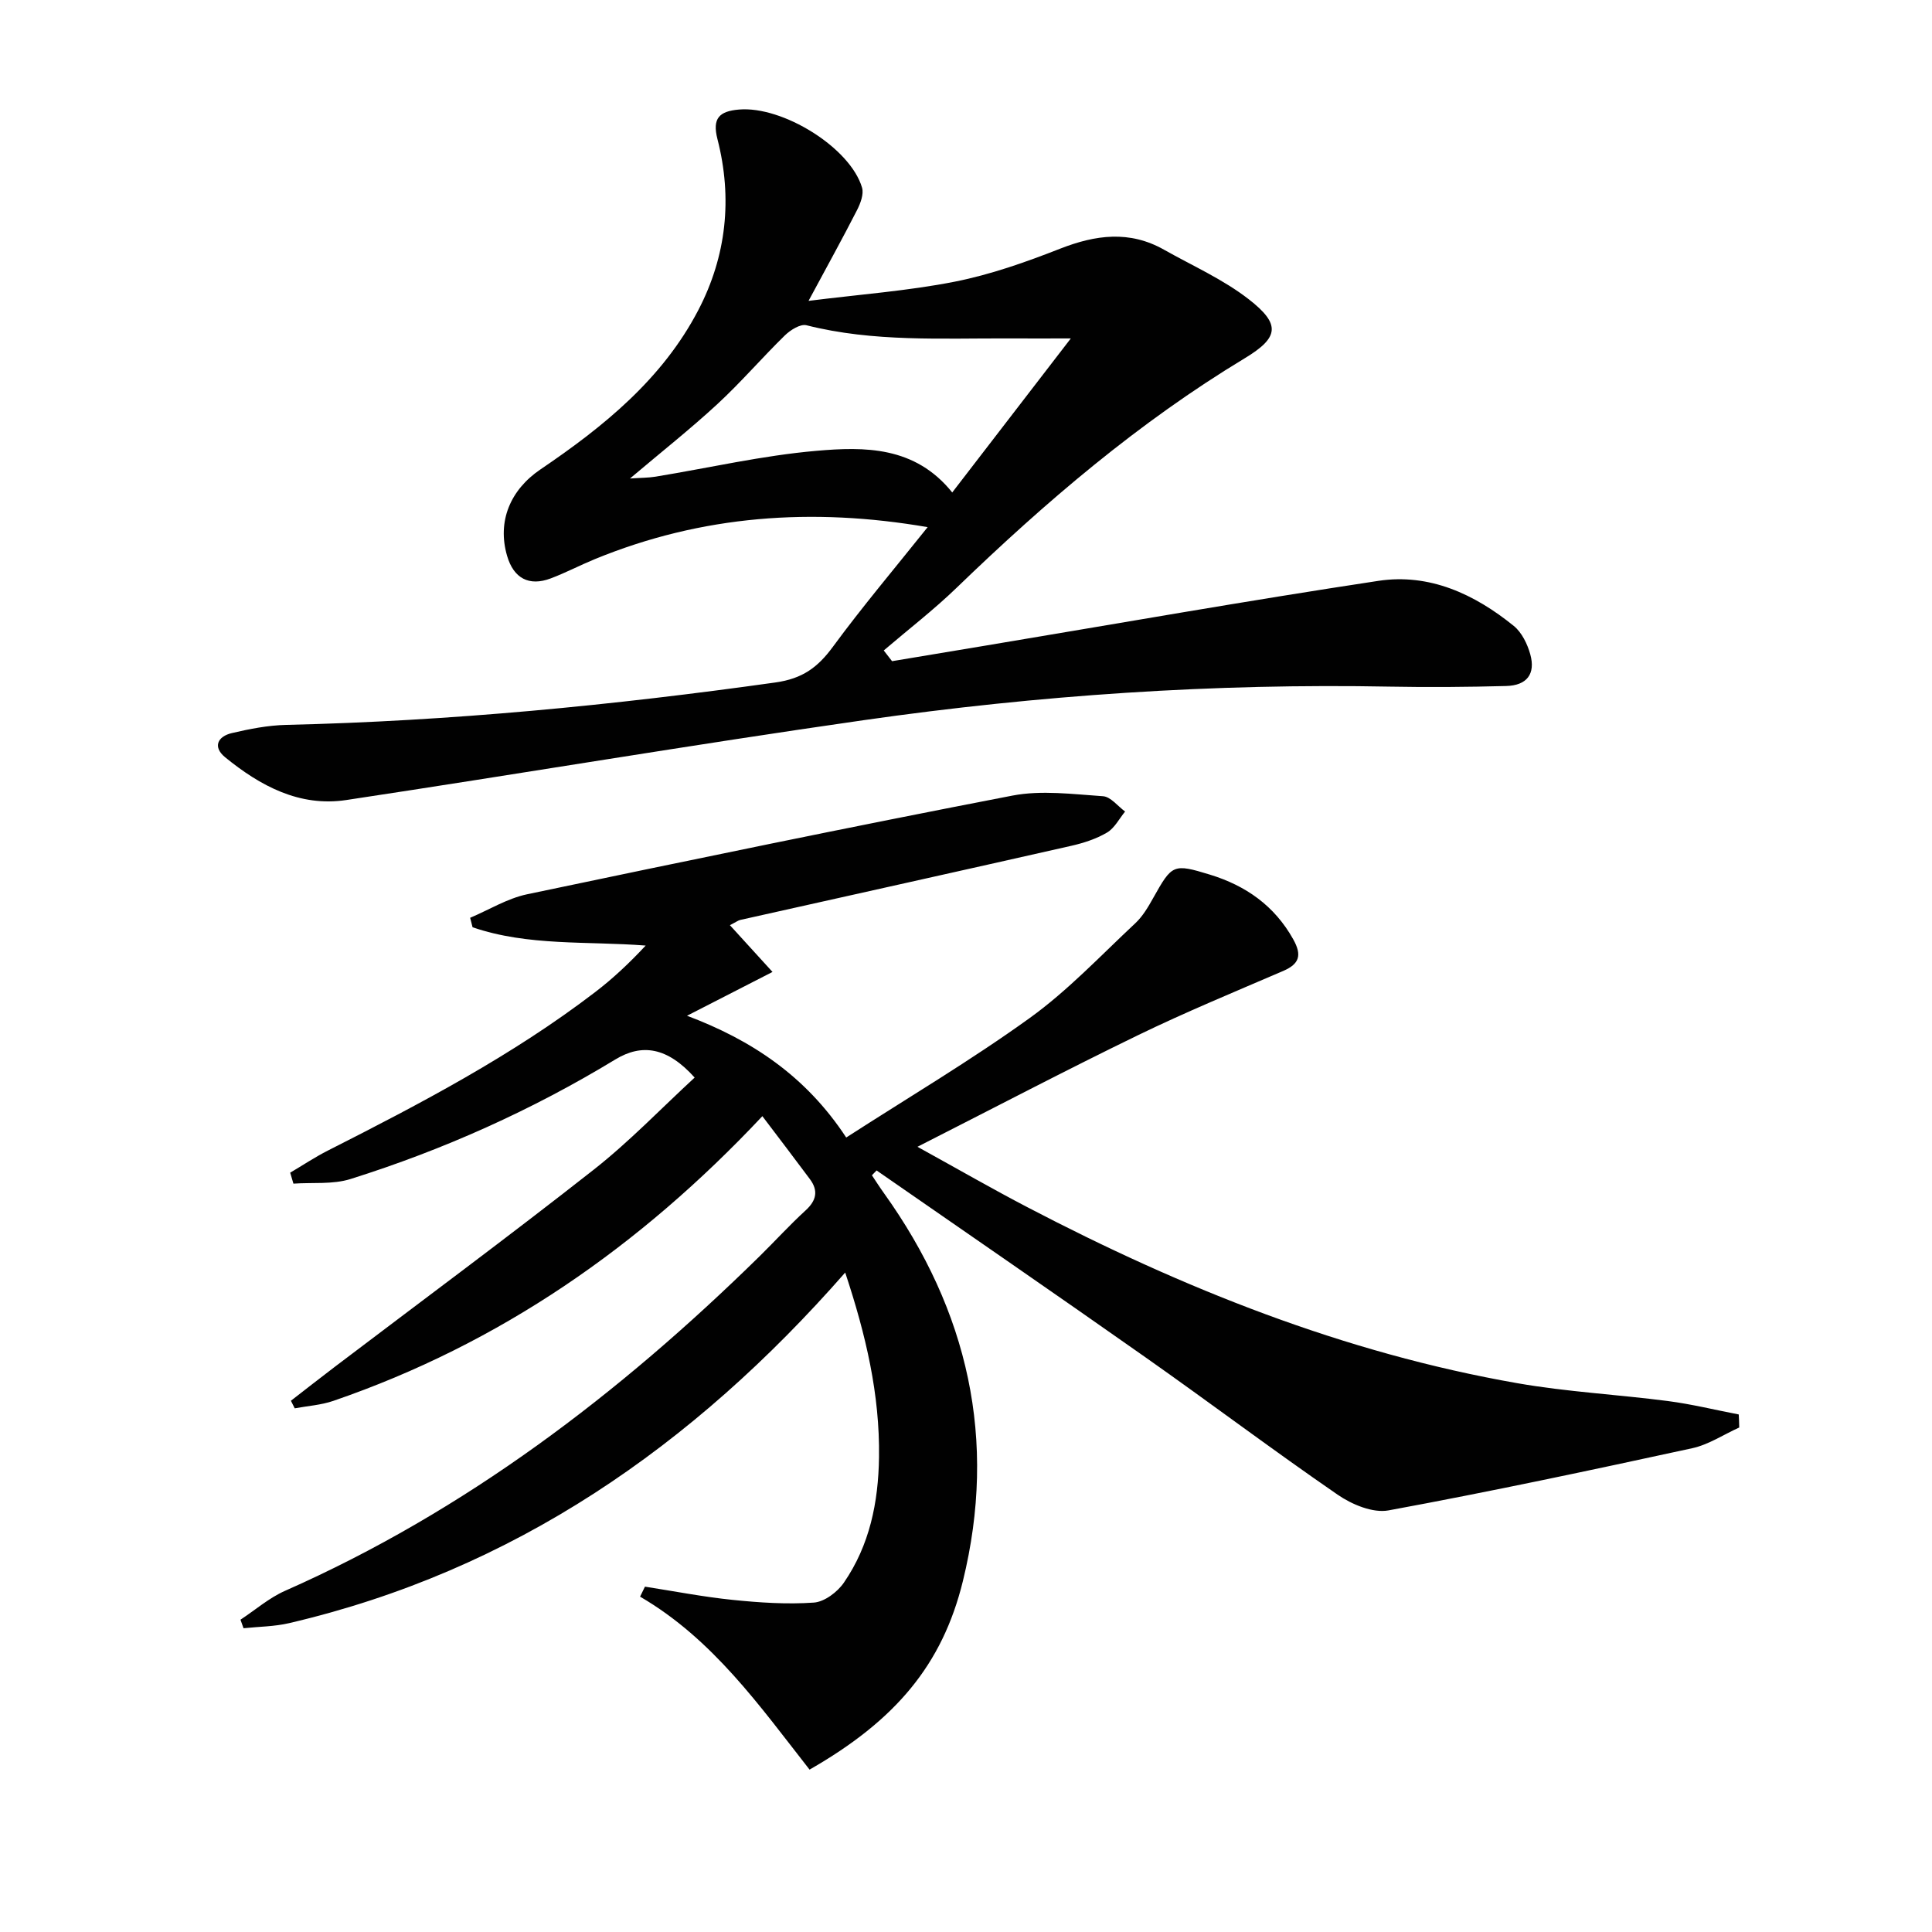 <svg enable-background="new 0 0 400 400" viewBox="0 0 400 400" xmlns="http://www.w3.org/2000/svg"><g fill="#010101"><path d="m360.09 295.55c-3.24 1.46-6.34 3.55-9.74 4.29-20.91 4.54-41.84 9-62.87 12.87-3.24.6-7.59-1.22-10.52-3.24-13.43-9.24-26.46-19.07-39.8-28.45-18.48-13.01-37.1-25.81-55.67-38.69-.32.33-.65.66-.97 1 .83 1.24 1.63 2.5 2.5 3.71 17.42 24.34 23.51 51.09 16.33 80.33-4.25 17.31-13.94 28.82-31.74 39.01-10.26-13.09-20.02-27.04-35.09-35.81.34-.69.67-1.38 1.01-2.07 6.05.94 12.08 2.12 18.17 2.74 5.57.57 11.23.95 16.79.56 2.19-.15 4.88-2.17 6.22-4.12 5.34-7.76 7.15-16.62 7.28-25.98.18-12.96-2.7-25.27-7-38.23-31.54 35.99-68.69 61.73-115.11 72.58-3.07.72-6.3.72-9.46 1.06-.21-.59-.42-1.18-.63-1.77 3.06-2.01 5.91-4.51 9.21-5.97 37.38-16.52 69.25-40.81 98.22-69.23 3.21-3.15 6.24-6.49 9.56-9.53 2.26-2.06 2.69-4.09.89-6.5-3.14-4.23-6.34-8.41-9.83-13.02-25.41 27.05-54.42 47.12-88.81 58.94-2.55.88-5.34 1.05-8.01 1.55-.26-.52-.53-1.05-.79-1.57 3.04-2.35 6.06-4.73 9.12-7.05 17.88-13.57 35.93-26.92 53.57-40.79 7.42-5.83 14.01-12.73 20.9-19.07-5.65-6.31-10.92-7.09-16.42-3.75-17.27 10.49-35.6 18.71-54.85 24.76-3.67 1.15-7.86.67-11.8.95-.22-.76-.44-1.52-.67-2.27 2.6-1.53 5.12-3.22 7.81-4.58 19.16-9.71 38.17-19.67 55.3-32.78 3.68-2.81 7.07-5.99 10.49-9.66-12.1-.95-24.31.16-35.84-3.79-.17-.65-.33-1.31-.5-1.96 3.92-1.66 7.7-4.01 11.79-4.87 33.45-7.02 66.92-13.96 100.48-20.43 6.03-1.16 12.51-.29 18.76.13 1.59.11 3.05 2.06 4.57 3.17-1.22 1.49-2.18 3.43-3.74 4.35-2.24 1.32-4.86 2.17-7.42 2.75-22.82 5.17-45.67 10.23-68.5 15.34-.46.1-.87.43-2.16 1.09 2.78 3.05 5.35 5.87 8.82 9.68-5.99 3.07-11.48 5.88-17.7 9.07 13.26 4.99 24.55 12.4 32.96 25.21 12.84-8.28 25.82-15.97 38.02-24.76 7.89-5.69 14.69-12.93 21.84-19.61 1.54-1.44 2.68-3.4 3.73-5.28 3.87-6.89 4.1-7.11 11.7-4.78 7.42 2.27 13.38 6.43 17.27 13.41 1.81 3.25 1.31 5.07-2.1 6.54-10.06 4.33-20.21 8.52-30.06 13.3-14.95 7.26-29.67 14.98-45.65 23.1 8.36 4.61 15.51 8.73 22.82 12.54 32.13 16.77 65.53 30.14 101.4 36.41 10.28 1.8 20.78 2.34 31.14 3.69 4.93.64 9.79 1.84 14.68 2.78.05.88.08 1.79.1 2.7z"/><path d="m192.06 109.14c-23.85-4.11-46.73-2.48-68.9 6.62-3.07 1.26-6.03 2.82-9.13 3.99-4.5 1.7-7.69-.02-9.04-4.66-2.09-7.15.66-13.67 6.9-17.9 13.04-8.84 25.24-18.69 32.69-32.99 5.83-11.19 7.1-23.16 3.96-35.4-1.11-4.32.38-5.77 4.45-6.12 9.02-.78 23.06 7.88 25.49 16.18.39 1.34-.33 3.24-1.03 4.62-2.99 5.85-6.17 11.6-10.05 18.81 10.75-1.35 20.62-2.07 30.26-3.97 7.44-1.47 14.73-4.05 21.82-6.83 7.36-2.88 14.39-3.82 21.52.21 5.9 3.33 12.23 6.13 17.53 10.25 6.66 5.18 6.31 7.92-.83 12.23-21.95 13.25-41.25 29.75-59.62 47.49-4.77 4.61-10.06 8.68-15.11 13 .57.74 1.14 1.48 1.72 2.22 6.38-1.06 12.77-2.13 19.15-3.19 27.17-4.53 54.31-9.32 81.54-13.44 10.56-1.6 19.91 2.74 28.04 9.34 1.66 1.35 2.82 3.75 3.41 5.88 1.12 4.07-.71 6.44-5 6.55-7.99.21-15.98.28-23.97.13-36.51-.7-72.84 1.77-108.94 6.93-35.8 5.12-71.47 11.16-107.24 16.55-9.68 1.46-17.81-2.94-25.06-8.85-2.63-2.14-1.56-4.32 1.37-5.01 3.69-.87 7.5-1.61 11.27-1.7 33.95-.78 67.66-4.06 101.27-8.78 5.64-.79 8.79-3.14 11.92-7.4 6.09-8.29 12.73-16.15 19.61-24.76zm5.09-7.18c8.17-10.62 16.09-20.91 24.55-31.89-4.97 0-8.77.02-12.57 0-14.1-.07-28.25.79-42.16-2.73-1.26-.32-3.33.99-4.47 2.1-4.75 4.64-9.09 9.71-13.96 14.21-5.63 5.2-11.66 9.96-18.11 15.42 2.31-.16 3.82-.14 5.28-.38 11.1-1.82 22.14-4.38 33.31-5.35 9.97-.87 20.41-.99 28.13 8.62z"/></g></svg>